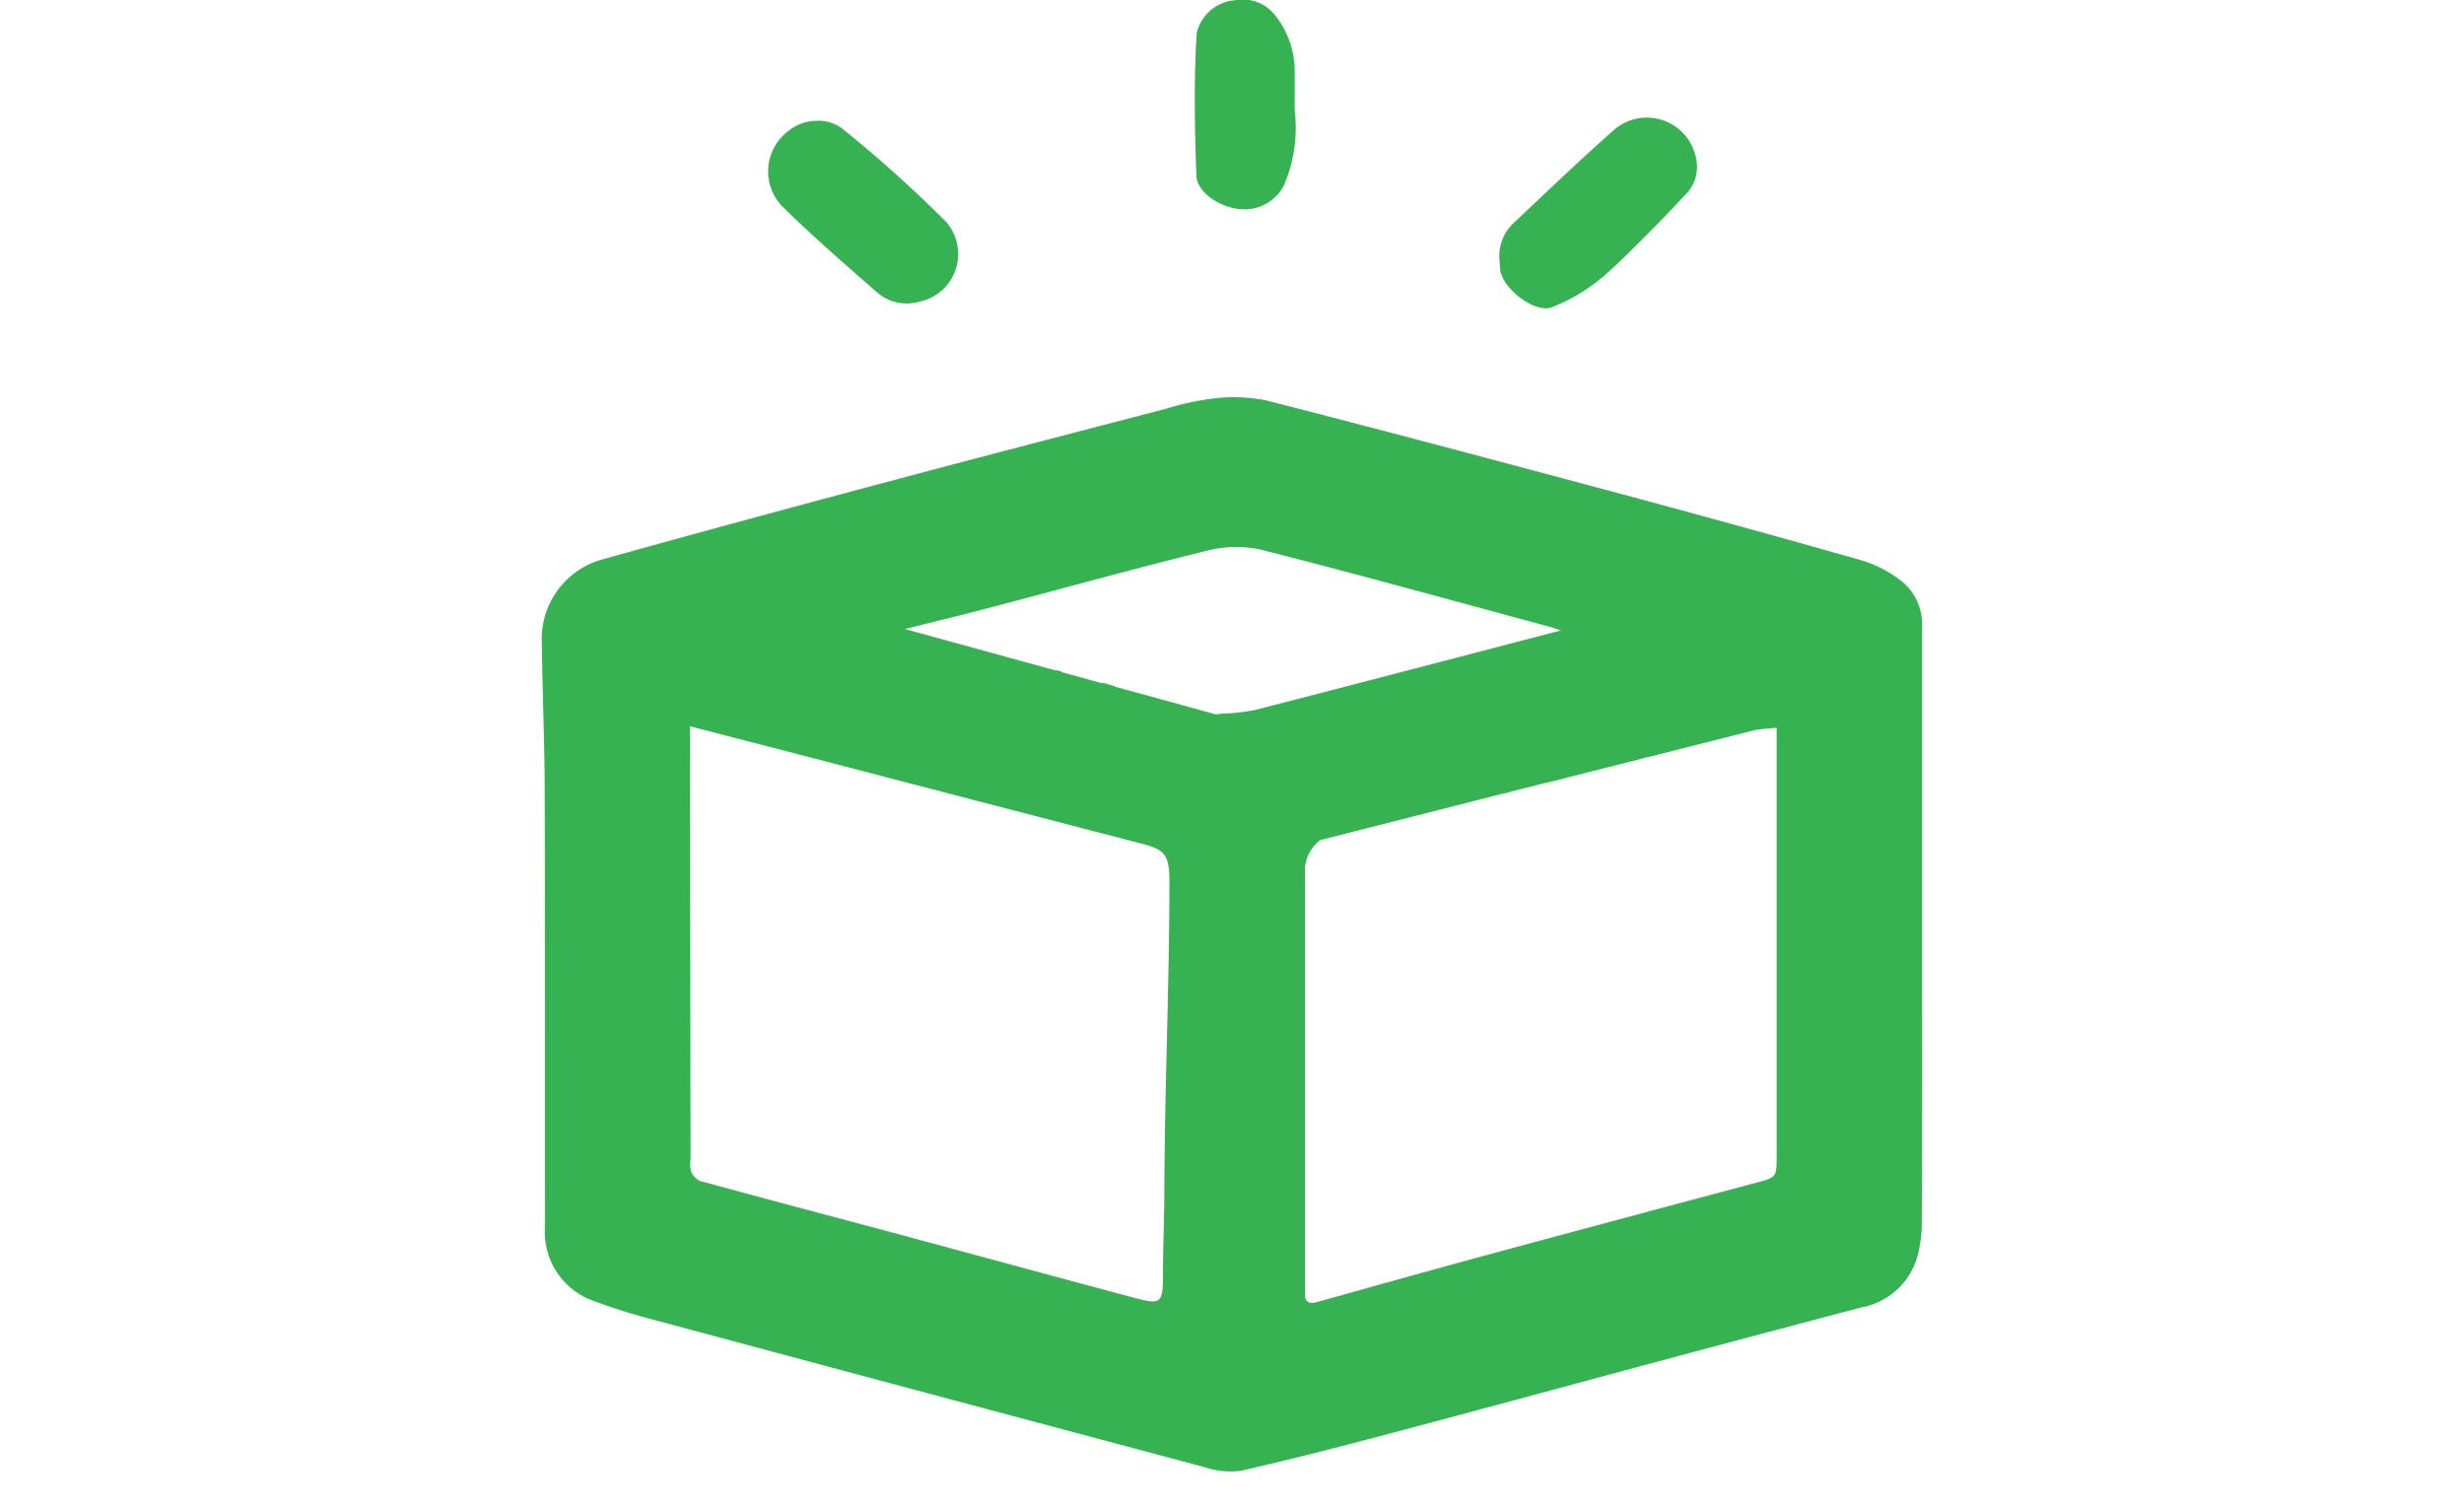 <svg xmlns="http://www.w3.org/2000/svg" xmlns:xlink="http://www.w3.org/1999/xlink" width="86.646" height="53.001" viewBox="0 0 86.646 53.001">
  <defs>
    <clipPath id="clip-path">
      <rect id="사각형_6" data-name="사각형 6" width="86.646" height="53.001" fill="none"/>
    </clipPath>
  </defs>
  <g id="그룹_4" data-name="그룹 4" transform="translate(0 0)">
    <g id="그룹_3" data-name="그룹 3" transform="translate(0 0)" clip-path="url(#clip-path)">
      <path id="패스_12" data-name="패스 12" d="M58.933,9.692A1.582,1.582,0,0,1,59.454,8.3C60.593,7.223,61.726,6.141,62.9,5.1a1.763,1.763,0,0,1,2.935.937,1.372,1.372,0,0,1-.4,1.32c-.563.617-1.153,1.211-1.745,1.8-.353.352-.759.75-1.085,1.025a6.214,6.214,0,0,1-1.873,1.119c-.551.183-1.649-.608-1.776-1.294a2.916,2.916,0,0,1-.022-.319" transform="translate(-6.196 -0.486)" fill="#37b253"/>
      <path id="패스_13" data-name="패스 13" d="M31.86,4.749a1.363,1.363,0,0,1,.949.285A45.579,45.579,0,0,1,36.3,8.155a1.713,1.713,0,0,1-.838,2.962,1.574,1.574,0,0,1-1.452-.343c-1.1-.96-2.2-1.919-3.244-2.936a1.775,1.775,0,0,1,.115-2.72,1.582,1.582,0,0,1,.979-.369" transform="translate(-3.175 -0.499)" fill="#37b253"/>
      <path id="패스_14" data-name="패스 14" d="M50.463,3.863a5.139,5.139,0,0,1-.376,2.656,1.564,1.564,0,0,1-1.587.83c-.7-.08-1.471-.593-1.493-1.18-.06-1.664-.09-3.335.01-4.994A1.5,1.5,0,0,1,48.362.009a1.445,1.445,0,0,1,1.361.464,3.118,3.118,0,0,1,.739,2.109c.007.427,0,.854,0,1.281" transform="translate(-4.937 0)" fill="#37b253"/>
      <path id="패스_15" data-name="패스 15" d="M69.829,23.662a1.948,1.948,0,0,0-.773-1.625,4.253,4.253,0,0,0-1.363-.694q-4.459-1.266-8.938-2.463c-4-1.072-8-2.139-12.006-3.162a5.885,5.885,0,0,0-1.886-.059,9.66,9.66,0,0,0-1.612.353c-3.18.829-6.361,1.654-9.536,2.5-3.417.913-6.831,1.831-10.235,2.785a2.9,2.9,0,0,0-2.186,2.977c.019,1.708.094,3.417.1,5.125.014,5.129.005,10.258.009,15.388a2.572,2.572,0,0,0,1.786,2.627,20.837,20.837,0,0,0,2.034.636q9.676,2.6,19.359,5.178a2.881,2.881,0,0,0,1.3.131c1.851-.421,3.69-.9,5.526-1.387,3.056-.81,6.106-1.643,9.16-2.462q3.552-.952,7.107-1.89a2.522,2.522,0,0,0,1.991-1.8,4.746,4.746,0,0,0,.154-1.21c.013-3.455.007-6.91.007-10.365h0q0-5.29,0-10.58M43.184,43.472c0,1-.048,2.038-.05,3.034,0,1.023-.1,1.016-1.113.744-2.814-.751-5.622-1.519-8.435-2.276-2.246-.6-4.5-1.195-6.739-1.808a.621.621,0,0,1-.311-.345,1.122,1.122,0,0,1-.013-.422q-.011-7.425-.02-14.851c0-.1-.006-.2,0-.37,1.372.36,2.747.711,4.084,1.059q5.723,1.493,11.448,2.98c1.067.277,1.327.3,1.327,1.417,0,3.632-.167,7.2-.178,10.837m2.123-16.745c-.109.013-.218.027-.323.033l-2.372-.652a.229.229,0,0,0-.067-.019l-1.106-.3c-.005-.01-.005-.026-.018-.028-.151-.022-.251-.086-.387-.1-.029,0-.058,0-.087-.005l-1.346-.37a.376.376,0,0,0-.252-.07l-5.287-1.455c.989-.248,2.009-.493,3.024-.76,2.508-.659,5.007-1.356,7.524-1.976a4.159,4.159,0,0,1,1.929-.064c3.426.869,6.832,1.815,10.245,2.736.083.022.165.054.346.114-3.654.953-7.21,1.885-10.769,2.8a7.727,7.727,0,0,1-1.053.123m8.659,3.1.891-.226c.109-.023.136-.04.2-.051a1.861,1.861,0,0,0,.334-.084l1.195-.3c.328-.072.584-.137.809-.2l2.562-.648a2.623,2.623,0,0,1,.29-.073l1.493-.378c.023,0,.046-.011.069-.017l2.2-.556c.244-.028.487-.047.705-.067,0,5.074,0,10.051,0,15.028,0,.8,0,.78-.782.987q-4.761,1.268-9.518,2.555c-1.953.53-3.9,1.076-5.85,1.621-.3.084-.447.005-.438-.319.005-.159,0-.32,0-.481q0-7.208,0-14.416a1.351,1.351,0,0,1,.545-1.029l1.147-.29m2.1-.532,1.295-.328m-2.744.694.99-.251" transform="translate(-2.239 -1.641)" fill="#37b253"/>
    </g>
  </g>
</svg>
